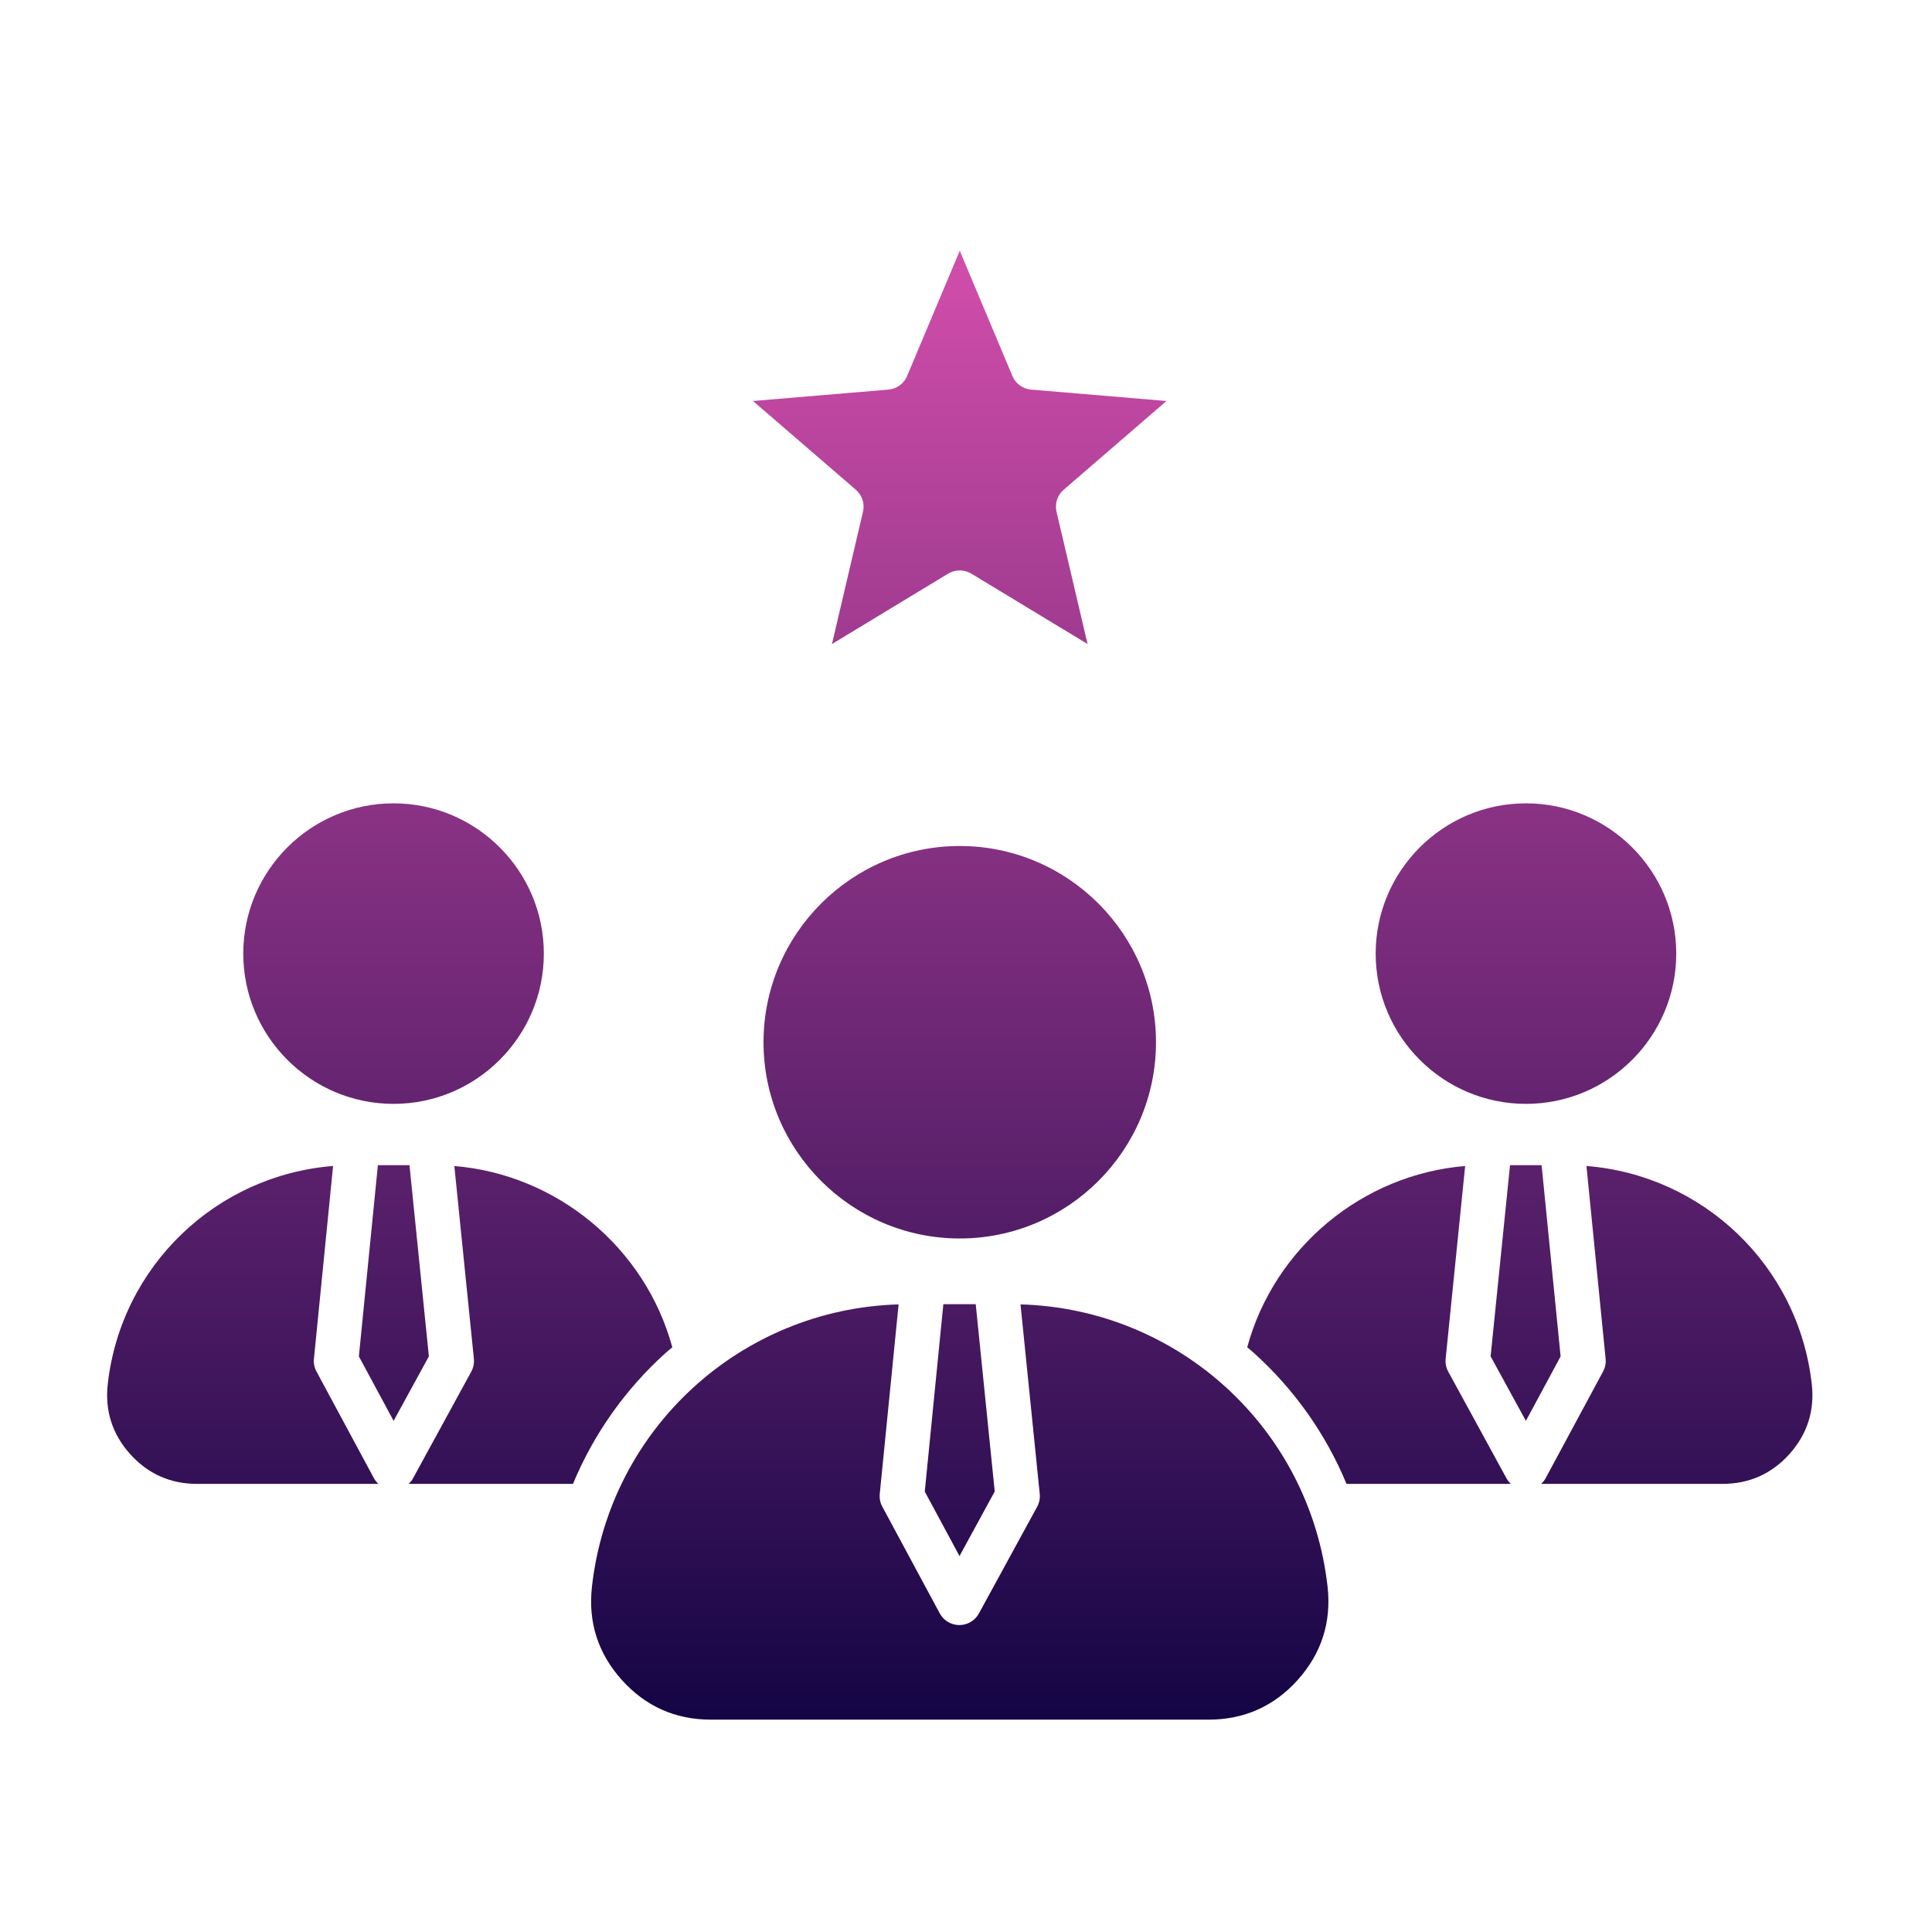 <svg width="61" height="61" viewBox="0 0 61 61" fill="none" xmlns="http://www.w3.org/2000/svg">
    <path fill-rule="evenodd" clip-rule="evenodd"
        d="M27.248 16.156L26.268 20.334L29.938 18.111C30.051 18.044 30.176 18.01 30.303 18.01C30.429 18.01 30.555 18.044 30.667 18.111L34.338 20.334L33.358 16.156C33.298 15.902 33.385 15.635 33.583 15.464L36.83 12.661L32.555 12.301C32.294 12.278 32.066 12.114 31.966 11.873L30.303 7.917L28.64 11.873C28.539 12.114 28.312 12.278 28.05 12.301L23.774 12.661L27.023 15.464C27.221 15.635 27.308 15.902 27.248 16.156ZM50.09 36.814L50.695 42.901C50.709 43.04 50.681 43.18 50.614 43.304L48.801 46.672C48.763 46.74 48.715 46.8 48.66 46.851H54.388C55.23 46.851 55.94 46.533 56.501 45.907C57.063 45.279 57.299 44.537 57.204 43.7C56.785 39.968 53.778 37.106 50.09 36.814ZM43.435 30.108C43.435 32.725 45.564 34.853 48.18 34.853C50.797 34.853 52.925 32.725 52.925 30.108C52.925 27.493 50.797 25.364 48.18 25.364C45.564 25.364 43.435 27.493 43.435 30.108ZM47.677 36.788H48.674L49.274 42.826L48.178 44.862L47.064 42.825L47.677 36.788ZM39.379 42.538C39.448 42.596 39.519 42.654 39.585 42.714C40.872 43.872 41.866 45.288 42.514 46.851H47.703C47.649 46.801 47.601 46.742 47.565 46.675L45.726 43.307C45.658 43.182 45.63 43.04 45.644 42.9L46.26 36.815C43.02 37.082 40.237 39.385 39.379 42.538ZM27.777 47.167C27.763 47.307 27.791 47.448 27.858 47.571L29.671 50.939C29.793 51.166 30.03 51.308 30.289 51.309H30.29C30.548 51.309 30.785 51.168 30.908 50.942L32.746 47.574C32.814 47.45 32.842 47.308 32.828 47.166L32.221 41.184C37.212 41.326 41.355 45.107 41.916 50.096C42.041 51.211 41.726 52.2 40.979 53.035C40.232 53.871 39.284 54.295 38.164 54.295H22.442C21.32 54.295 20.374 53.871 19.627 53.035C18.879 52.2 18.564 51.211 18.69 50.096C19.25 45.112 23.385 41.332 28.372 41.184L27.777 47.167ZM29.785 41.177L29.198 47.094L30.295 49.13L31.407 47.091L30.807 41.177H29.785ZM9.912 42.901L10.517 36.814C6.829 37.106 3.822 39.968 3.402 43.7C3.308 44.537 3.544 45.279 4.106 45.907C4.667 46.533 5.377 46.851 6.218 46.851H11.947C11.892 46.8 11.844 46.74 11.806 46.672L9.993 43.304C9.925 43.18 9.897 43.04 9.912 42.901ZM24.107 32.907C24.107 36.323 26.887 39.103 30.303 39.103C33.719 39.103 36.499 36.323 36.499 32.907C36.499 29.491 33.719 26.711 30.303 26.711C26.887 26.711 24.107 29.491 24.107 32.907ZM14.345 36.815L14.962 42.9C14.976 43.04 14.948 43.182 14.88 43.307L13.041 46.675C13.005 46.742 12.957 46.801 12.903 46.851H18.091C18.74 45.288 19.734 43.872 21.019 42.714C21.087 42.654 21.158 42.596 21.227 42.538C20.37 39.385 17.586 37.082 14.345 36.815ZM13.541 42.825L12.428 44.862L11.331 42.826L11.931 36.788H12.929L13.541 42.825ZM17.171 30.108C17.171 27.493 15.041 25.364 12.426 25.364C9.809 25.364 7.681 27.493 7.681 30.108C7.681 32.725 9.809 34.853 12.426 34.853C15.041 34.853 17.171 32.725 17.171 30.108Z"
        fill="url(#paint0_linear_693_6316)" />
    <defs>
        <linearGradient id="paint0_linear_693_6316" x1="30.303" y1="7.917" x2="30.303"
            y2="54.295" gradientUnits="userSpaceOnUse">
            <stop stop-color="#D24EAB" />
            <stop offset="1" stop-color="#140545" />
        </linearGradient>
    </defs>
</svg>